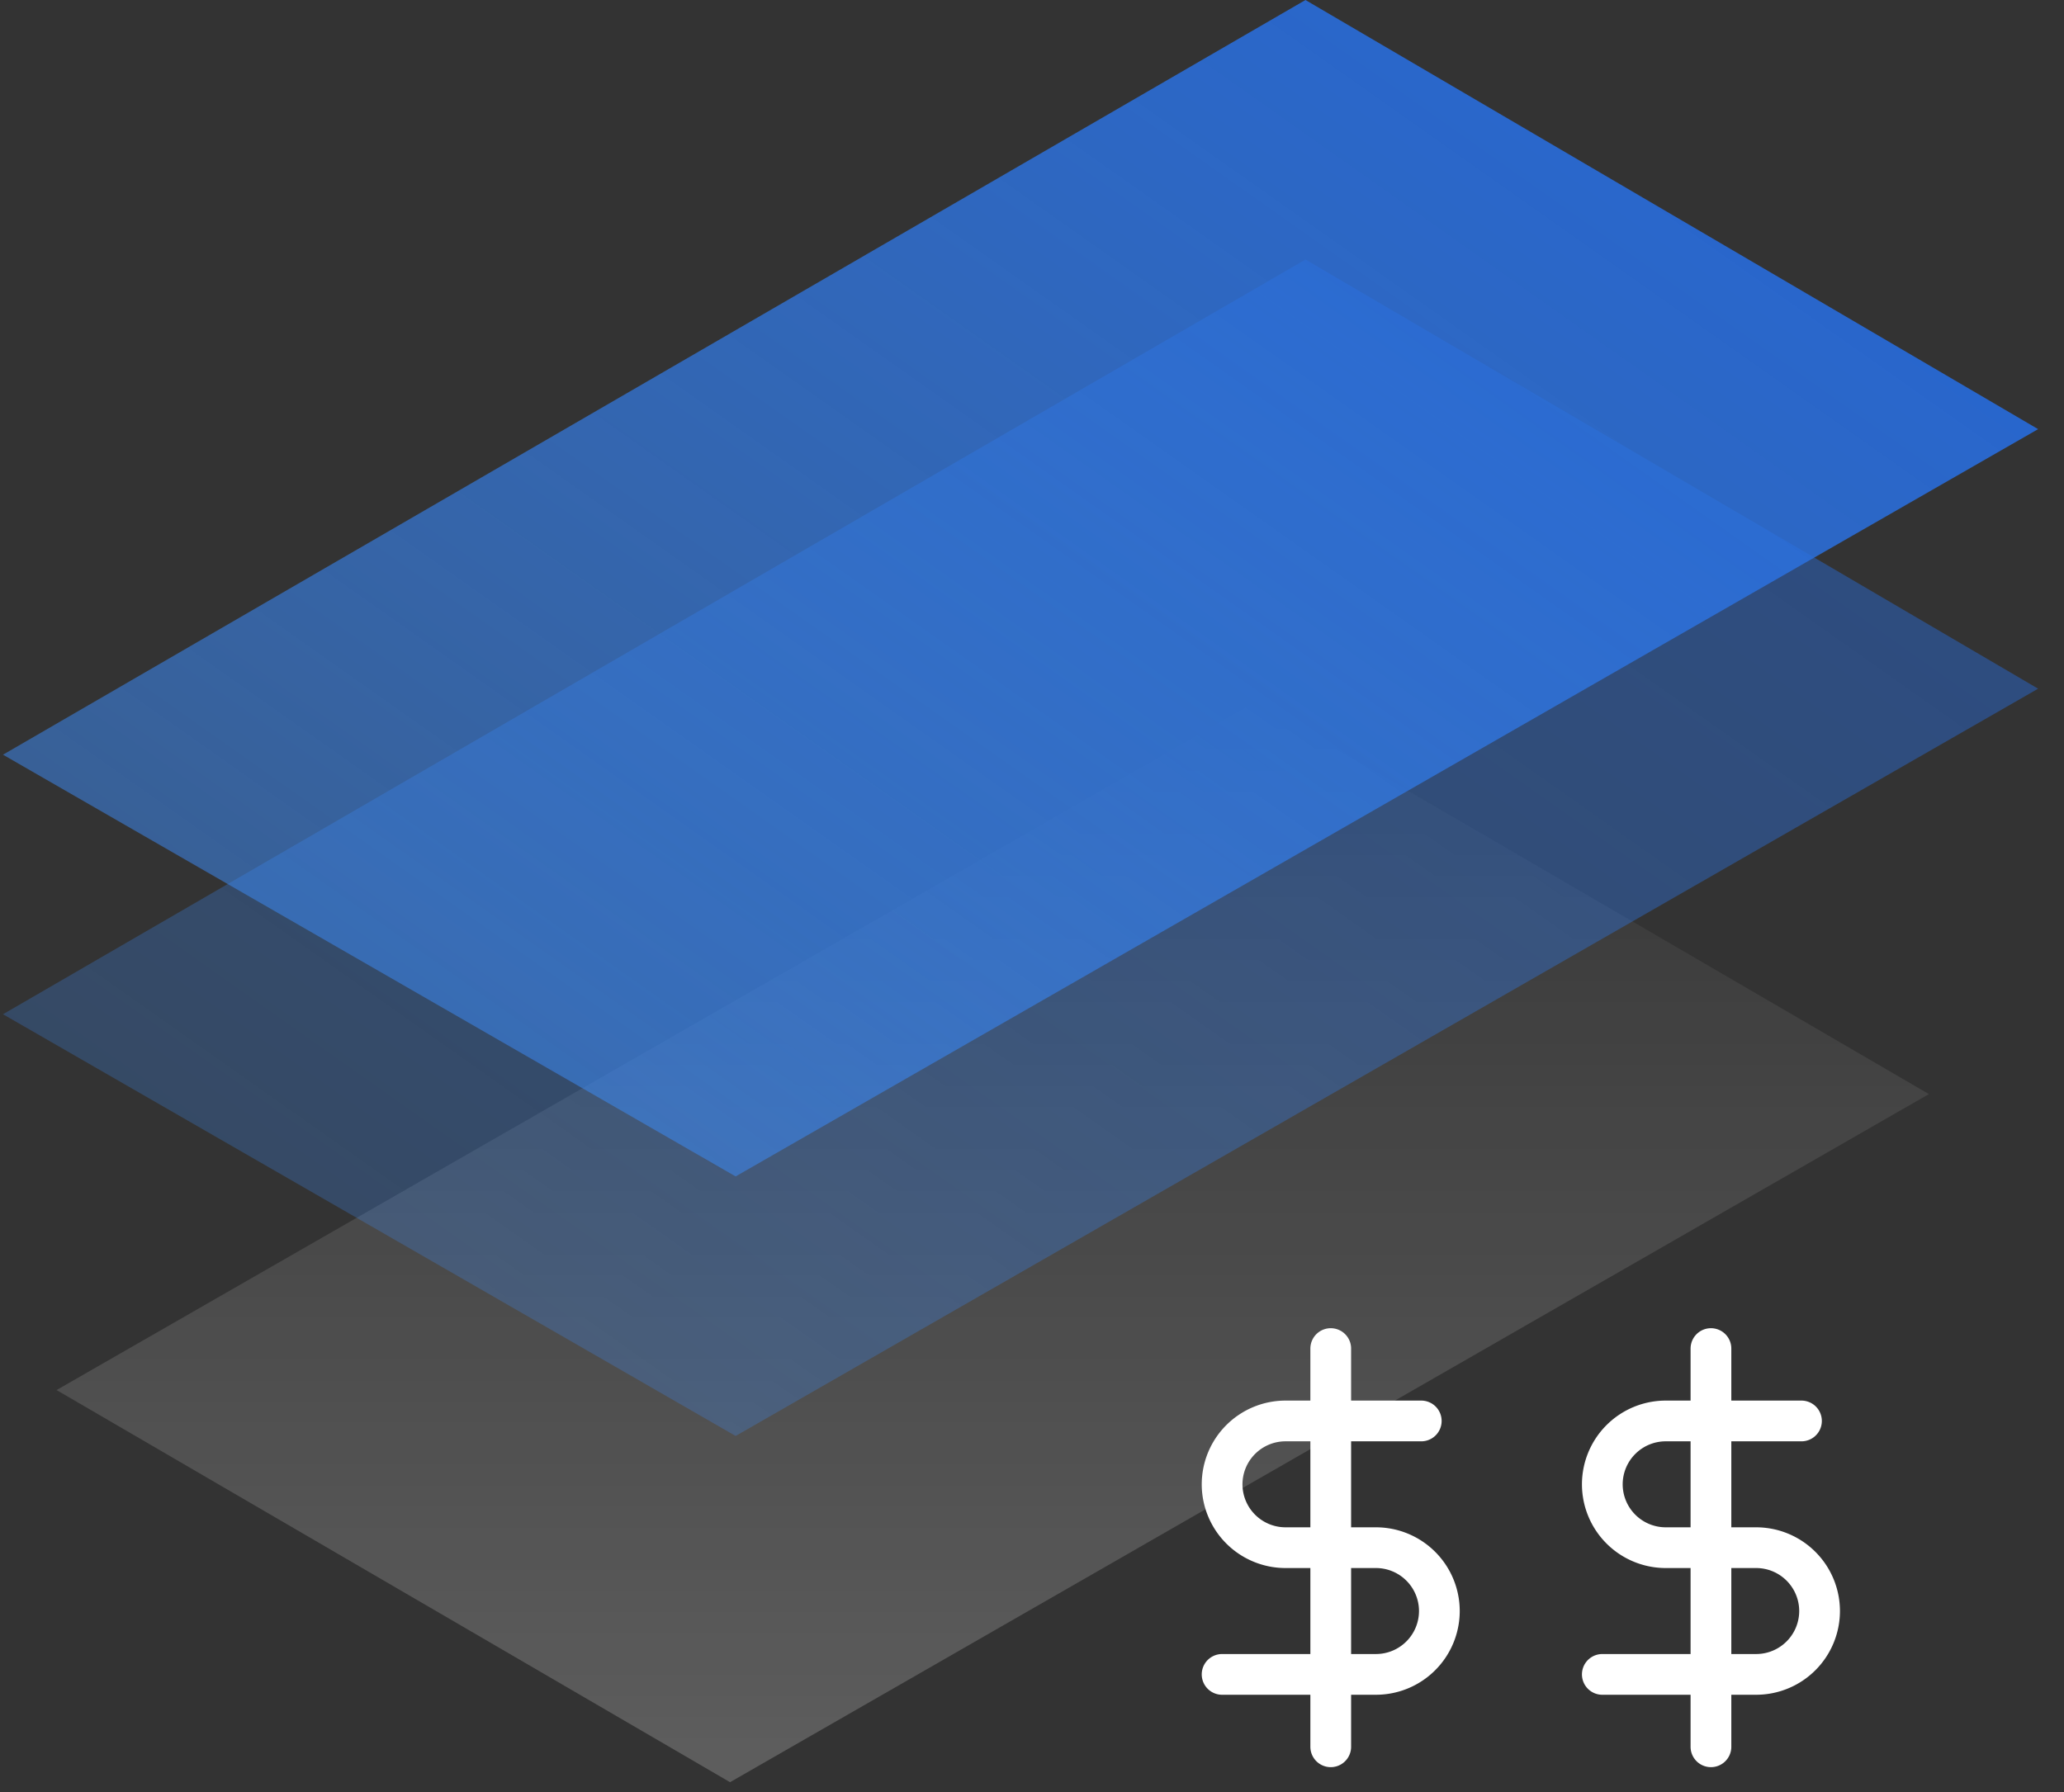 <svg width="76" height="66" fill="none" xmlns="http://www.w3.org/2000/svg"><rect width="100%" height="100%" fill="#333333" stroke="none"/><path d="M46.228 25.852 2.083 51.195l24.798 14.442 44.145-25.342-24.798-14.443z" fill="url(#a)"/><path opacity=".5" d="M48.07 9.559.11 37.354l26.977 15.532 47.96-27.522L48.069 9.559z" fill="url(#b)"/><path d="M48.07 0 .11 27.795l26.977 15.532 47.96-27.522L48.069 0z" fill="url(#c)"/><path d="M63 49.667v14.666M66.333 52.333h-5A2.336 2.336 0 0 0 59 54.667 2.336 2.336 0 0 0 61.333 57h3.334A2.336 2.336 0 0 1 67 59.333a2.336 2.336 0 0 1-2.333 2.334H59M49 49.667v14.666M52.333 52.333h-5A2.336 2.336 0 0 0 45 54.667 2.336 2.336 0 0 0 47.333 57h3.334A2.336 2.336 0 0 1 53 59.333a2.336 2.336 0 0 1-2.333 2.334H45" stroke="#fff" stroke-width="1.5" stroke-linecap="round" stroke-linejoin="round"/><defs><linearGradient id="a" x1="36.589" y1="65.591" x2="36.589" y2="25.87" gradientUnits="userSpaceOnUse"><stop stop-color="#fff" stop-opacity=".21"/><stop offset=".994" stop-color="#fff" stop-opacity=".01"/></linearGradient><linearGradient id="b" x1=".109" y1="52.886" x2="45.468" y2="-11.333" gradientUnits="userSpaceOnUse"><stop stop-color="#4294FF" stop-opacity=".41"/><stop offset="1" stop-color="#2264D6"/></linearGradient><linearGradient id="c" x1=".109" y1="43.328" x2="45.468" y2="-20.892" gradientUnits="userSpaceOnUse"><stop stop-color="#4294FF" stop-opacity=".41"/><stop offset="1" stop-color="#2264D6"/></linearGradient></defs></svg>